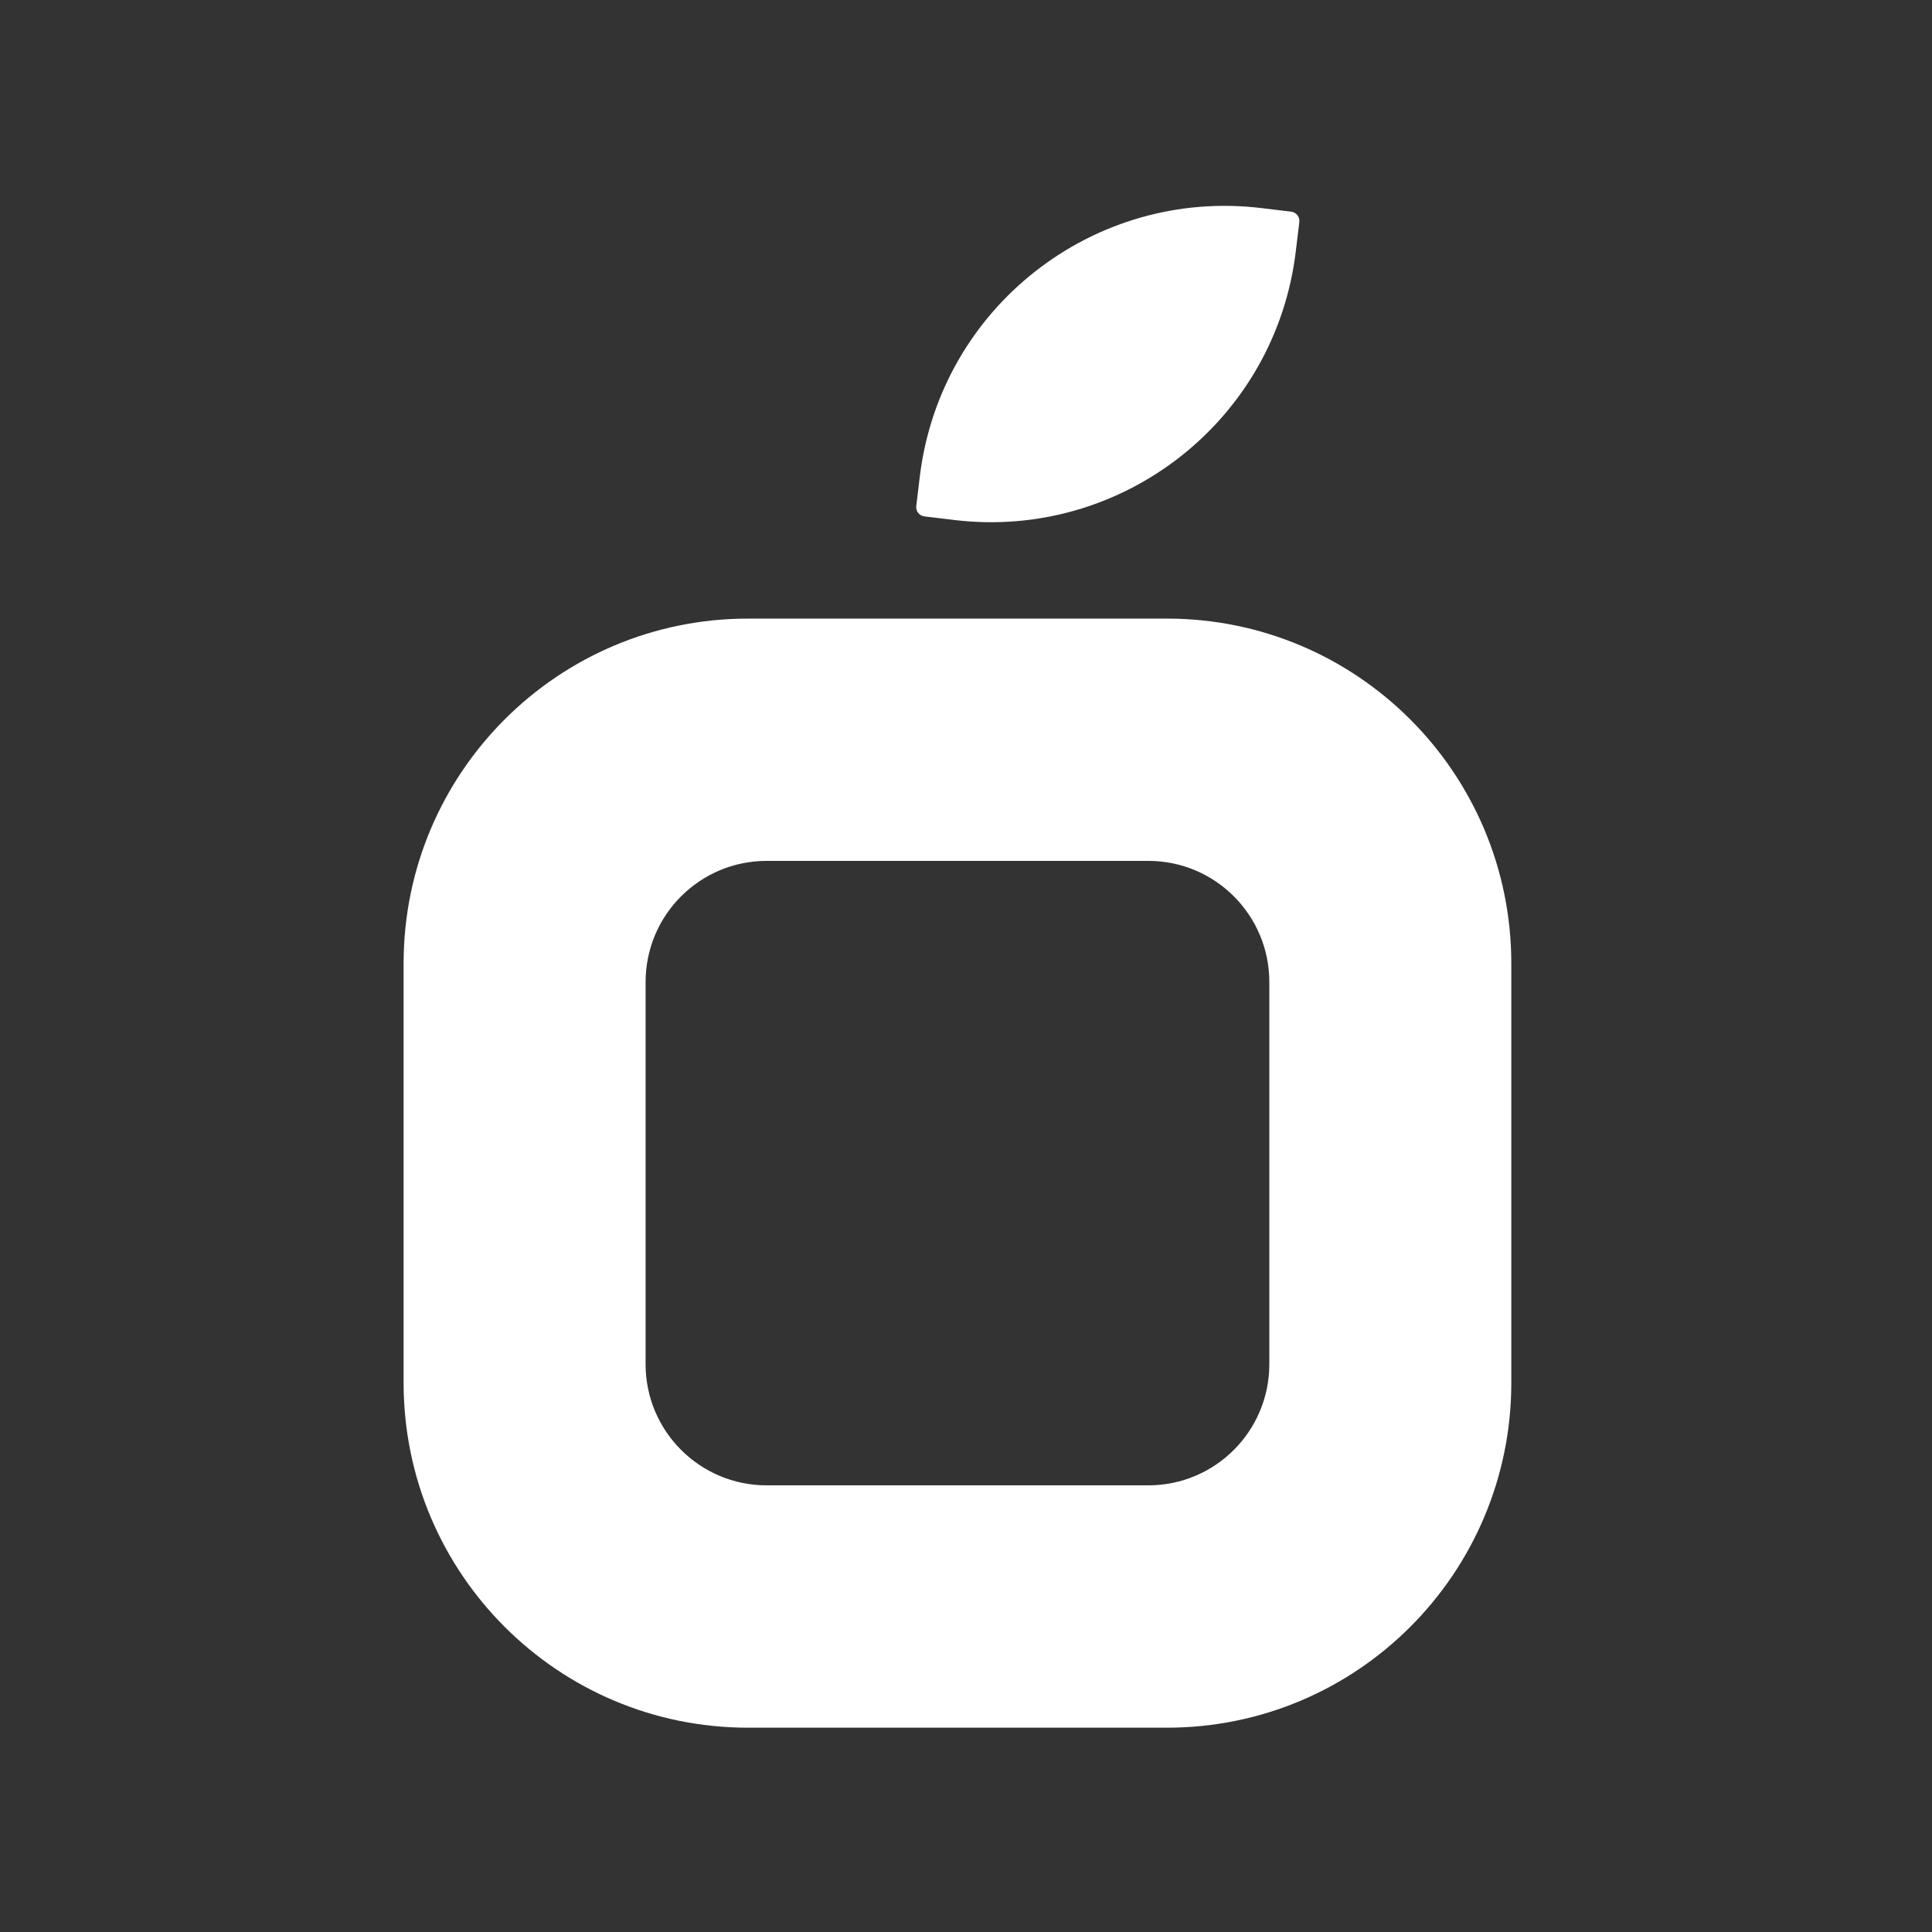 <svg width="32" height="32" viewBox="0 0 32 32" fill="none" xmlns="http://www.w3.org/2000/svg">
<rect x="0" y="0" width="32" height="32" fill="#333333" stroke="none"/>
<path d="M15.235 7.893C15.572 5.099 18.108 3.109 20.897 3.447L21.386 3.506C21.47 3.516 21.531 3.593 21.521 3.677L21.462 4.166C21.125 6.96 18.589 8.95 15.799 8.612L15.311 8.553C15.226 8.543 15.166 8.466 15.176 8.382L15.235 7.893Z" fill="white"/>
<path fill-rule="evenodd" clip-rule="evenodd" d="M12.389 10.246C9.239 10.246 6.685 12.803 6.685 15.958V22.904C6.685 26.058 9.239 28.616 12.389 28.616H19.328C22.478 28.616 25.032 26.059 25.032 22.904V15.958C25.032 12.803 22.478 10.246 19.328 10.246H12.389ZM12.698 14.259C11.591 14.259 10.693 15.157 10.693 16.266V22.595C10.693 23.704 11.591 24.602 12.698 24.602H19.02C20.127 24.602 21.024 23.704 21.024 22.595V16.266C21.024 15.157 20.127 14.259 19.02 14.259H12.698Z" fill="white"/>
</svg>
